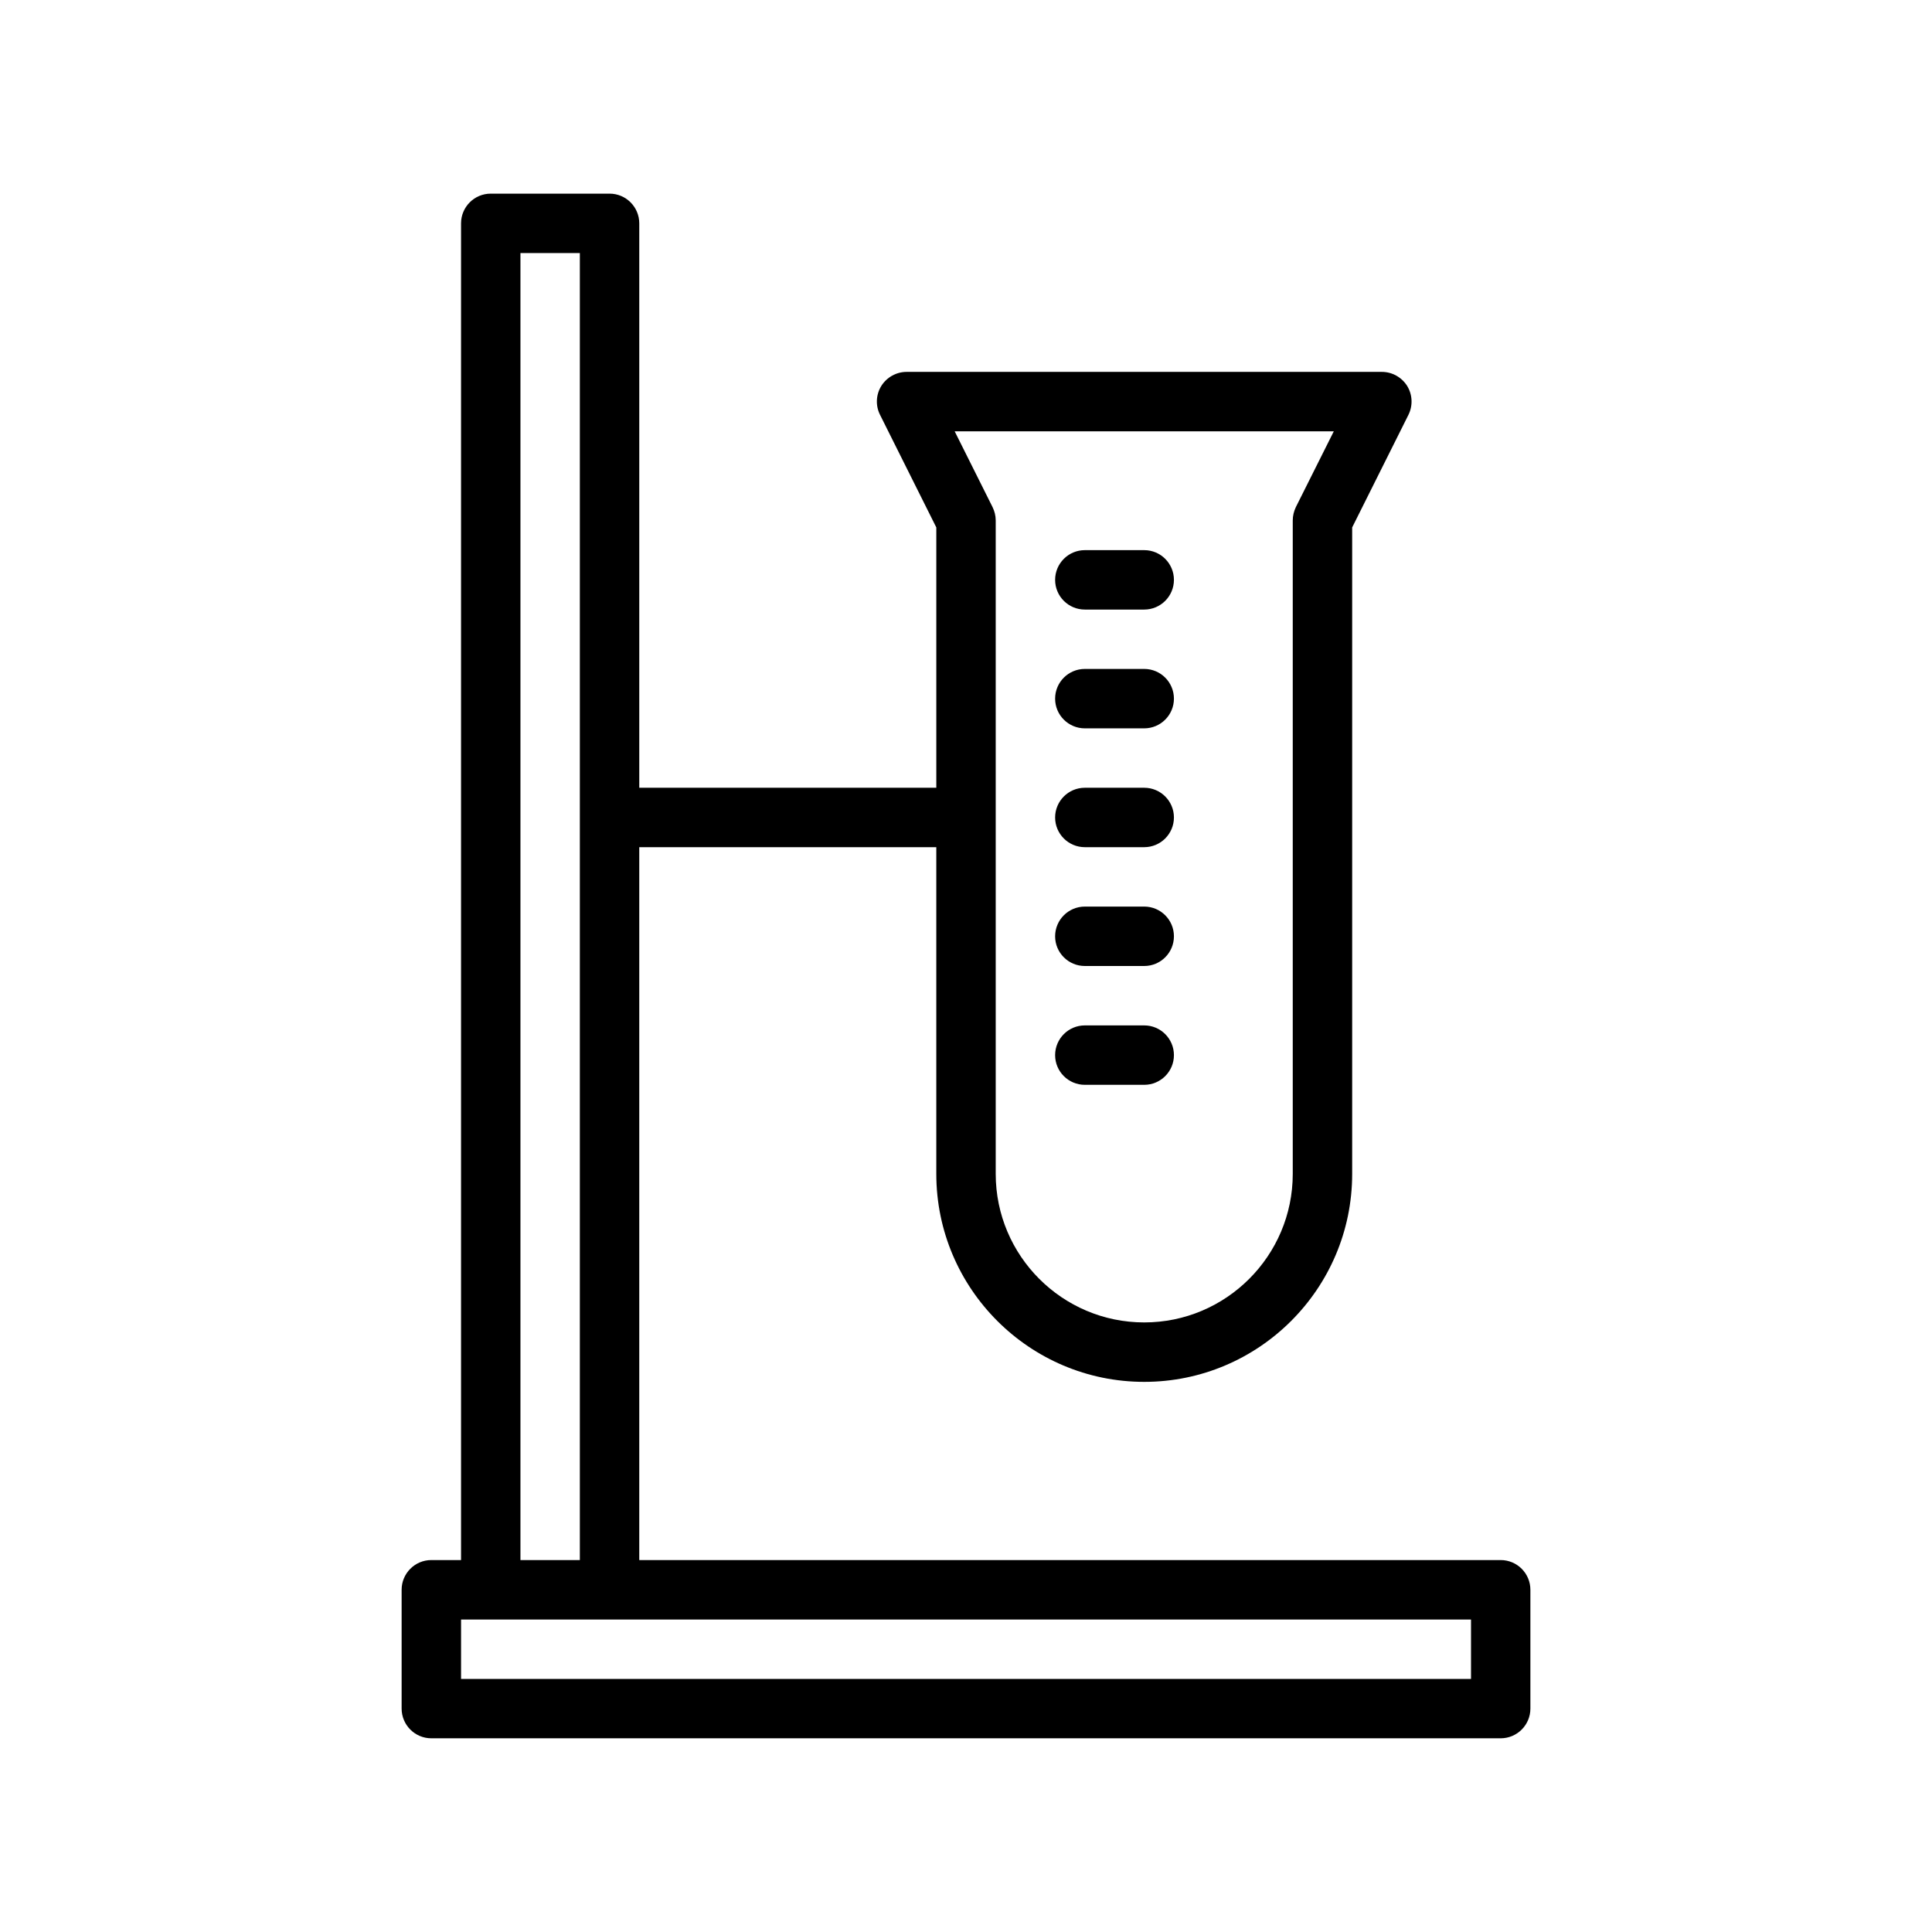 <?xml version="1.0" encoding="UTF-8"?>
<!-- Uploaded to: SVG Repo, www.svgrepo.com, Generator: SVG Repo Mixer Tools -->
<svg fill="#000000" width="800px" height="800px" version="1.1" viewBox="144 144 512 512" xmlns="http://www.w3.org/2000/svg">
 <g>
  <path d="m431.49 305.54h15.742c4.344 0 7.871-3.527 7.871-7.871 0-4.348-3.527-7.875-7.871-7.875h-15.742c-4.344 0-7.871 3.527-7.871 7.871-0.004 4.348 3.523 7.875 7.871 7.875z"/>
  <path d="m431.49 337.02h15.742c4.344 0 7.871-3.527 7.871-7.871 0-4.348-3.527-7.875-7.871-7.875h-15.742c-4.344 0-7.871 3.527-7.871 7.871-0.004 4.348 3.523 7.875 7.871 7.875z"/>
  <path d="m431.49 368.51h15.742c4.344 0 7.871-3.527 7.871-7.871 0-4.348-3.527-7.875-7.871-7.875h-15.742c-4.344 0-7.871 3.527-7.871 7.871-0.004 4.348 3.523 7.875 7.871 7.875z"/>
  <path d="m431.49 400h15.742c4.344 0 7.871-3.527 7.871-7.871 0-4.348-3.527-7.875-7.871-7.875h-15.742c-4.344 0-7.871 3.527-7.871 7.871-0.004 4.348 3.523 7.875 7.871 7.875z"/>
  <path d="m431.49 431.49h15.742c4.344 0 7.871-3.527 7.871-7.871 0-4.348-3.527-7.875-7.871-7.875h-15.742c-4.344 0-7.871 3.527-7.871 7.871-0.004 4.348 3.523 7.875 7.871 7.875z"/>
  <path d="m541.7 557.44h-228.29v-188.93h78.719v86.594c0 30.387 24.719 55.105 55.105 55.105s55.105-24.719 55.105-55.105v-171.33l14.91-29.836c1.211-2.441 1.086-5.336-0.332-7.652-1.449-2.312-3.984-3.731-6.707-3.731h-125.95c-2.723 0-5.258 1.418-6.707 3.731-1.434 2.312-1.559 5.227-0.332 7.652l14.91 29.836v68.988h-78.719v-149.57c0-4.348-3.527-7.875-7.871-7.875h-31.488c-4.348 0-7.871 3.527-7.871 7.875v354.24h-7.875c-4.344 0-7.871 3.527-7.871 7.871v31.488c0 4.348 3.527 7.875 7.871 7.875h283.39c4.344 0 7.871-3.527 7.871-7.871v-31.488c0-4.348-3.527-7.875-7.871-7.875zm-44.227-299.14-10.059 20.09c-0.52 1.102-0.82 2.301-0.82 3.527v173.18c0 21.695-17.648 39.359-39.359 39.359-21.711 0-39.359-17.664-39.359-39.359v-173.18c0-1.227-0.301-2.426-0.836-3.527l-10.043-20.09zm-215.55-47.23h15.742v346.37h-15.742zm251.91 377.86h-267.65v-15.742h267.65z"/>
 </g>
</svg>